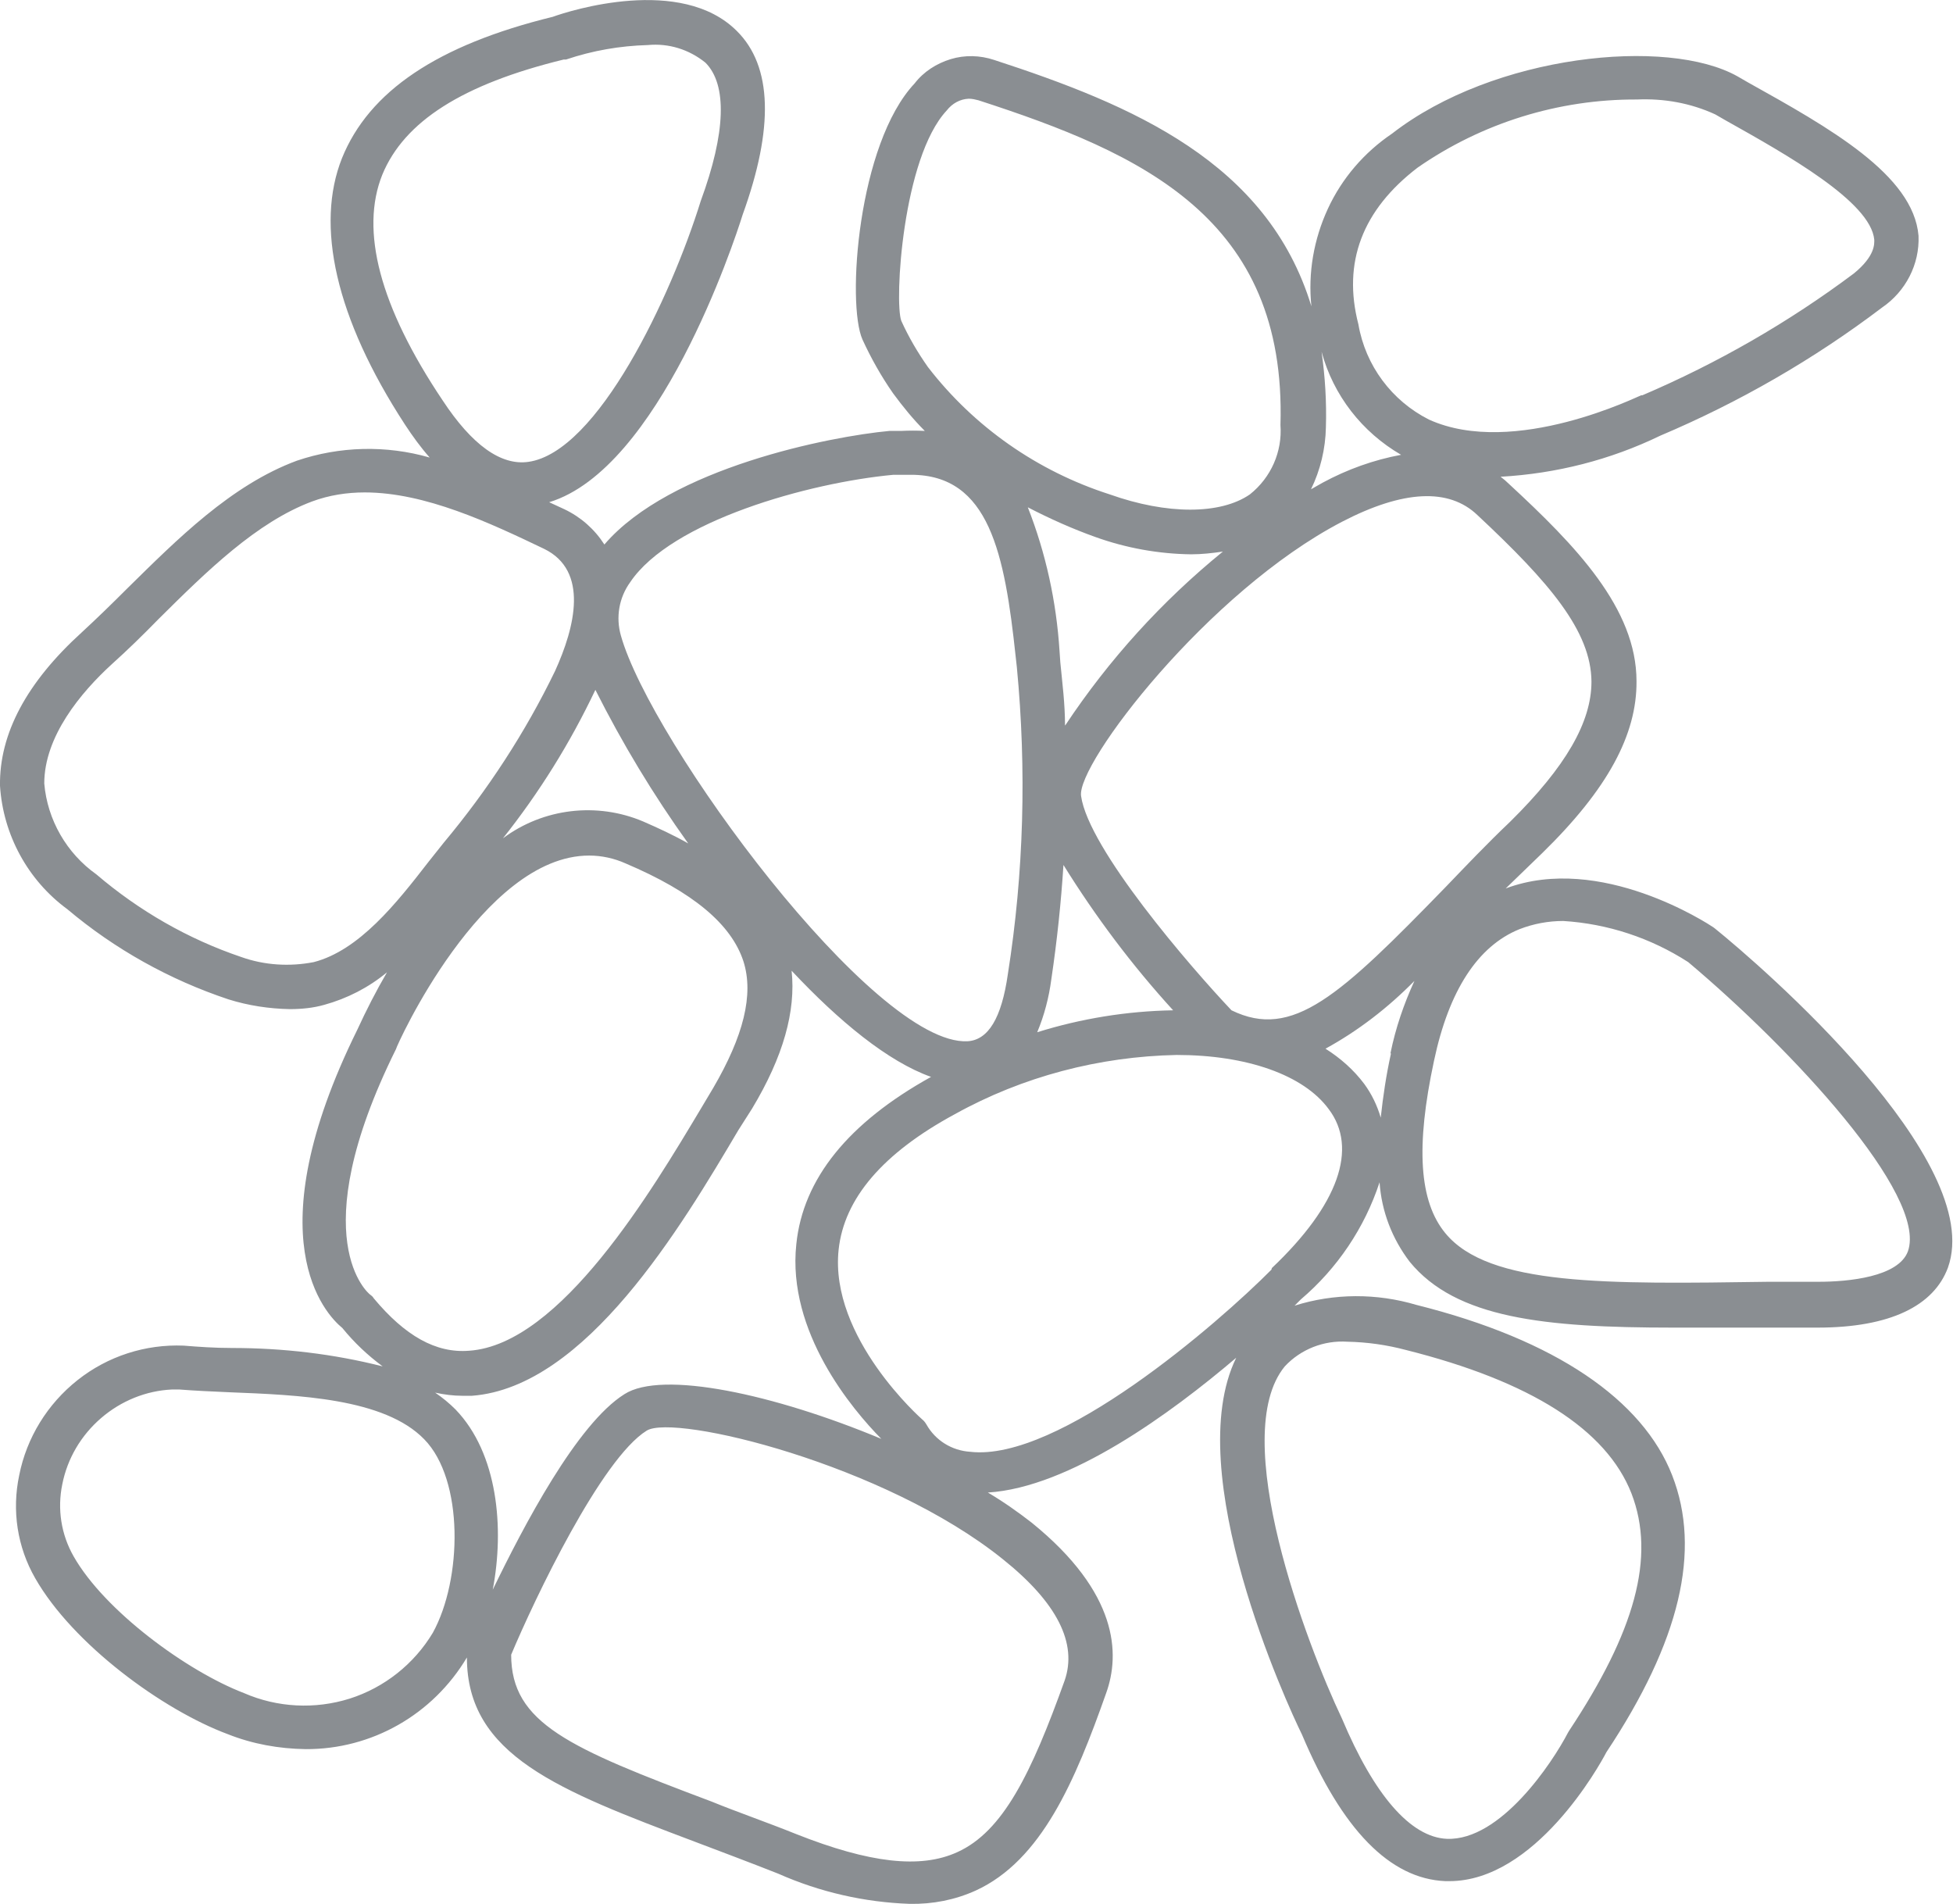 <?xml version="1.0" encoding="utf-8"?>
<!-- Generator: Adobe Illustrator 19.2.1, SVG Export Plug-In . SVG Version: 6.00 Build 0)  -->
<!DOCTYPE svg PUBLIC "-//W3C//DTD SVG 1.1//EN" "http://www.w3.org/Graphics/SVG/1.1/DTD/svg11.dtd">
<svg version="1.1" id="Calque_1" xmlns="http://www.w3.org/2000/svg" xmlns:xlink="http://www.w3.org/1999/xlink" x="0px" y="0px"
	 viewBox="0 0 498.6 486" style="enable-background:new 0 0 498.6 486;" xml:space="preserve">
<style type="text/css">
	.st0{fill:#8A8E92;}
</style>
<path class="st0" d="M437.8,237l-0.4-0.3c-1.2-0.8-28.8-19-53-9.9l9.3-9c16.8-16.4,24.2-30.3,24.1-43.9c0-18.6-15.5-34.6-32.6-50.4
	c-0.6-0.6-1.3-1.2-2.1-1.8c14.2-0.8,28-4.3,40.8-10.5c20.1-8.5,39.2-19.5,56.6-32.7c6-4.1,9.6-11,9.3-18.3
	C488.5,44.6,467,32.6,446.2,21l-2.6-1.5c-17.9-10.1-62.2-5.6-88.2,14.6h0c-7.1,4.8-12.8,11.4-16.4,19.2c-3.6,7.8-5.1,16.4-4.2,24.9
	c-11.2-36.8-45.7-51.4-81-62.9c-3.6-1.2-7.5-1.3-11.1-0.2c-3.6,1.1-6.9,3.2-9.2,6.2c-14.5,15.4-17.4,56.3-13.3,65.4
	c2.2,4.8,4.8,9.4,7.8,13.7c2.5,3.4,5.1,6.6,8.1,9.6c-2-0.1-4-0.1-6,0h-3c-15.1,1.4-56,9.4-72.8,29h0c-2.5-3.9-6-7-10.2-9l-3.9-1.8
	c28-8.5,47.1-66,49.4-73.4c8-22.1,7.6-37.9-1.5-46.9c-14.2-14.2-42.6-5.2-47-3.6c-29.4,7.2-46.9,19-53.8,36.1
	c-6.8,17.1-1.7,40.7,16.1,68c1.9,2.9,4,5.8,6.3,8.4c-11.1-3.2-23-2.9-33.9,0.8c-16.8,6.2-30.7,20.2-43.3,32.6
	c-3.9,3.9-7.8,7.7-11.6,11.2C6.8,174.2-0.2,187.3,0,200.6h0c0.8,12.5,7.1,24.1,17.2,31.5c12.1,10.2,26.1,18,41.1,23
	c5.1,1.6,10.4,2.4,15.7,2.5c3,0,6-0.3,8.8-1.1c5.8-1.6,11.3-4.4,16-8.3c-2.8,4.8-5.3,9.7-7.6,14.7c-26.3,53.3-8.2,72.5-3.8,76.1v0
	c3,3.7,6.5,7,10.3,9.8c-12.6-3.2-25.5-4.7-38.5-4.7c-4.4,0-8.6-0.3-12.3-0.6c-9.8-0.4-19.4,2.7-27.1,8.8c-7.7,6.1-13,14.7-14.9,24.3
	c-1.9,9-0.5,18.3,4.1,26.3c9.6,16.8,32.5,33.6,49.2,39.8h0c6.3,2.5,13,3.7,19.8,3.8c16.9,0.1,32.5-8.8,41.2-23.4
	c0,25,23.4,33.9,58.1,47c6.6,2.5,13.8,5.2,21.4,8.2c10.6,4.7,22,7.3,33.6,7.7c5.8,0.1,11.5-1,16.8-3.4c16.8-7.7,25.4-28,33.3-50.4
	c3.6-10,3.1-25.6-19-43.5c-3.6-2.8-7.3-5.4-11.2-7.7c20.9-1.3,46.7-20.2,63.4-34.4c-14.3,29.2,13,88.5,16.8,96.2
	c10.2,24.2,22.4,36.8,36.6,37.4h1c21.9,0,38.3-29.4,40.1-32.9c18.8-28.3,24.3-51.5,16.8-70.7c-7.5-19.2-29.7-34.6-65.3-43.5h0
	c-10.1-3-21-3-31.1,0.2l1.6-1.6v0c9.3-7.9,16.3-18.3,20.1-29.9c0.5,7.4,3.2,14.4,7.7,20.3c11.8,14.4,34.3,16.8,67.2,16.8h24.2h12.7
	c18.6,0,29.7-5.6,33.3-15.3C507.1,296.2,449.7,246.6,437.8,237L437.8,237z M97.6,44.6c5.6-13.6,20.5-23.1,46.3-29.4h0.6v0
	c6.8-2.3,13.8-3.5,20.9-3.7c5.3-0.5,10.5,1.1,14.7,4.5c5.6,5.6,5.2,17.9-1.2,35.3c-7.6,24.5-26.3,64.1-44,66.6
	c-7,1-14.4-4.3-21.9-15.7C96.9,78.2,91.9,58.8,97.6,44.6L97.6,44.6z M344,342.5L344,342.5c5,0.1,10,0.8,14.9,2.1
	c31.9,8,51.2,20.3,57.6,36.6c6.3,16.3,0.8,35.4-15.9,60.6l-0.3,0.5c-4,7.7-17.2,27.6-30.9,27.1c-9.3-0.4-18.6-11.2-26.8-30.7
	c-9-18.9-29.2-72.1-14.6-89.9l0,0C332.1,344.4,338,342.1,344,342.5L344,342.5z M406.3,174c0,10.3-6.5,21.7-20.8,35.8
	c-5.9,5.6-11.2,11.2-16.3,16.5c-27.2,28-39.2,39.2-54.8,31.6c-10.6-11.2-36.5-41.2-38.4-54.7c-1.2-8.2,32.4-52.2,66.6-70
	c15.6-8.1,27.3-8.7,34.6-1.7C395.6,148.7,406.2,161.1,406.3,174L406.3,174z M271.9,185.2c0-5.6-0.7-10.9-1.2-16.1l-0.2-2.9
	c-0.8-12.6-3.5-25-8.1-36.7c5.6,2.9,11.4,5.5,17.3,7.6c7.8,2.8,16.1,4.3,24.4,4.4c2.7,0,5.4-0.3,8.1-0.7
	c-15.6,12.7-29.1,27.6-40.2,44.3L271.9,185.2z M268.4,250c1.5-10.1,2.5-19.8,3.1-29.2h0c8.2,13.2,17.5,25.6,28,37.1
	c-11.8,0.2-23.5,2.1-34.7,5.6C266.6,259.2,267.8,254.6,268.4,250L268.4,250z M361.9,42.8c16.4-11.4,36-17.5,56-17.4
	c6.9-0.3,13.7,0.9,20,3.8l2.6,1.5c15.7,8.8,37.1,20.8,38,30.5c0,1,0.3,4.1-5.2,8.6v0c-16.7,12.5-34.8,22.9-54,31.1H419
	c-0.3,0-32.4,16.1-54.2,6.2c-9.5-4.8-16.2-13.8-18-24.3c-4.1-15.8,1-29.2,15.1-40L361.9,42.8z M357.7,116.1L357.7,116.1
	c-7,1.3-13.7,3.7-20,7.1l-3,1.7c2.4-4.9,3.7-10.4,3.8-15.8c0.2-6.5-0.2-12.9-1.1-19.3c3,11.1,10.3,20.5,20.3,26.3L357.7,116.1z
	 M241.7,28.2c1.4-1.8,3.4-2.9,5.6-3c0.9,0,1.7,0.2,2.5,0.4c41.6,13.5,78.7,30,77.1,82.9l0,0c0.5,6.8-2.4,13.4-7.8,17.7
	c-7.5,5.2-21.2,5.2-35.8,0c-18.4-5.9-34.6-17.2-46.4-32.5c-2.6-3.7-4.9-7.6-6.8-11.8C228.3,77.1,230.4,40.3,241.7,28.2L241.7,28.2z
	 M228.1,121.2h4.5c20,0,23.9,20.2,26.7,46.4l0.3,2.7l0,0c2.5,26.1,1.8,52.5-2.3,78.4c-1.6,11.2-5,16.8-10.3,17.1
	c-23.8,1.2-80.9-76.4-88.5-103.6c-1.3-4.6-0.5-9.6,2.4-13.6C171.4,133,206.5,123.2,228.1,121.2L228.1,121.2z M152,176.1
	c6.9,13.7,14.8,26.8,23.7,39.2c-3.7-2.1-7.6-3.9-11.5-5.6c-11.8-5-25.5-3.4-35.8,4.3C137.7,202.3,145.6,189.6,152,176.1L152,176.1z
	 M80.1,245.6c-6.2,1.2-12.6,0.8-18.5-1.3c-13.6-4.6-26.1-11.8-37-21.1c-7.6-5.4-12.5-13.9-13.3-23.2c0-12,9.3-23.2,17.3-30.5
	c3.9-3.5,7.9-7.4,11.9-11.5c12.3-12.2,25-24.7,39.2-30c4.3-1.6,8.9-2.3,13.4-2.3c15.5,0,32,7.8,45.8,14.4c11.5,5.6,7.9,20,2.8,31.2
	v0c-7.6,15.7-17.2,30.4-28.4,43.8l-3.9,4.9C101.2,230.6,91.7,242.6,80.1,245.6L80.1,245.6z M94.4,330.4c0,0-17.5-13.8,6.7-62.6
	c0-0.6,22-49.4,49.3-49.4c3.2,0,6.4,0.7,9.3,2c17.2,7.3,27,15.5,30.1,25c2.7,8.5,0,19.1-7.7,32.3l-3.1,5.2
	c-12.5,20.9-35.9,60.3-59.2,61.9c-8.5,0.7-16.4-3.8-24.4-13.4l0,0C95.2,331,94.8,330.7,94.4,330.4L94.4,330.4z M110.5,416.8
	L110.5,416.8c-4.8,8-12.4,14-21.2,16.8c-8.9,2.8-18.5,2.3-27-1.4c-14.6-5.6-35.6-21-43.5-34.9c-3.2-5.6-4.2-12.1-2.9-18.4
	c1.3-6.6,4.8-12.5,9.9-16.9c5.1-4.4,11.5-7,18.1-7.3h1.9c3.8,0.3,8.1,0.5,12.7,0.7c17.6,0.7,39.6,1.5,49.8,12
	C118.5,377.8,118,403.2,110.5,416.8L110.5,416.8z M271.8,429c-8.5,23.7-15.7,38.5-27.4,43.8c-9.4,4.3-22.4,2.8-41.1-4.6
	c-7.7-3.1-15-5.6-21.6-8.3c-36.4-13.7-51.2-20-51.2-37.5c6-14.3,23-50,34.6-57.2c7.1-4.4,60.8,8.6,90.9,32.8
	C269.9,409.1,275.1,419.5,271.8,429L271.8,429z M159.4,355.9c-12.1,7.6-25.7,33.6-33.6,49.9c3-15.7,1.3-34.8-9.5-46v0
	c-1.6-1.6-3.3-3-5.2-4.3c2.3,0.5,4.6,0.8,6.9,0.8h2.5c29.1-2.2,53.5-43.3,68-67.8l3.5-5.5c8-13.3,11.2-24.9,10.1-35.2
	c12.1,12.9,24.6,23.2,35.6,27.1c-21.1,11.7-32.7,26-34.4,42.7c-2.4,22.4,14.3,42.2,21.7,49.7C197.7,355.9,169,349.7,159.4,355.9
	L159.4,355.9z M324.6,324.1c-13.7,13.8-54.4,49.1-76.9,46.5v0c-4.7-0.3-8.9-2.9-11.2-7c-0.3-0.5-0.6-0.9-1.1-1.3
	c0,0-23.7-20.8-21.3-43.3c1.4-13,11.2-24.6,29.7-34.6c17.3-9.6,36.8-14.7,56.6-15.1c17.9,0,32.4,5.1,38.8,13.8
	c7.6,10,2.5,24.5-14.5,40.6L324.6,324.1z M355.1,269L355.1,269c-1.2,5.4-2,10.8-2.6,16.3c-0.9-3.1-2.3-6-4.2-8.6
	c-2.7-3.6-6.1-6.6-9.9-9c8.4-4.6,16-10.5,22.7-17.3c-2.7,5.9-4.8,12-6.1,18.4L355.1,269z M487.1,319.4c-2.4,6.6-15.3,7.8-22.8,7.8
	h-12.8c-41.4,0.6-71.4,1.1-82.5-12.4c-6.7-8.1-7.6-22.1-2.9-44c3.8-18,11.2-29.3,21.8-33.6l0,0c3.6-1.4,7.4-2.1,11.2-2.1
	c11.3,0.7,22.3,4.3,31.9,10.5C457.4,267.8,492.1,305,487.1,319.4L487.1,319.4z"/>
</svg>
